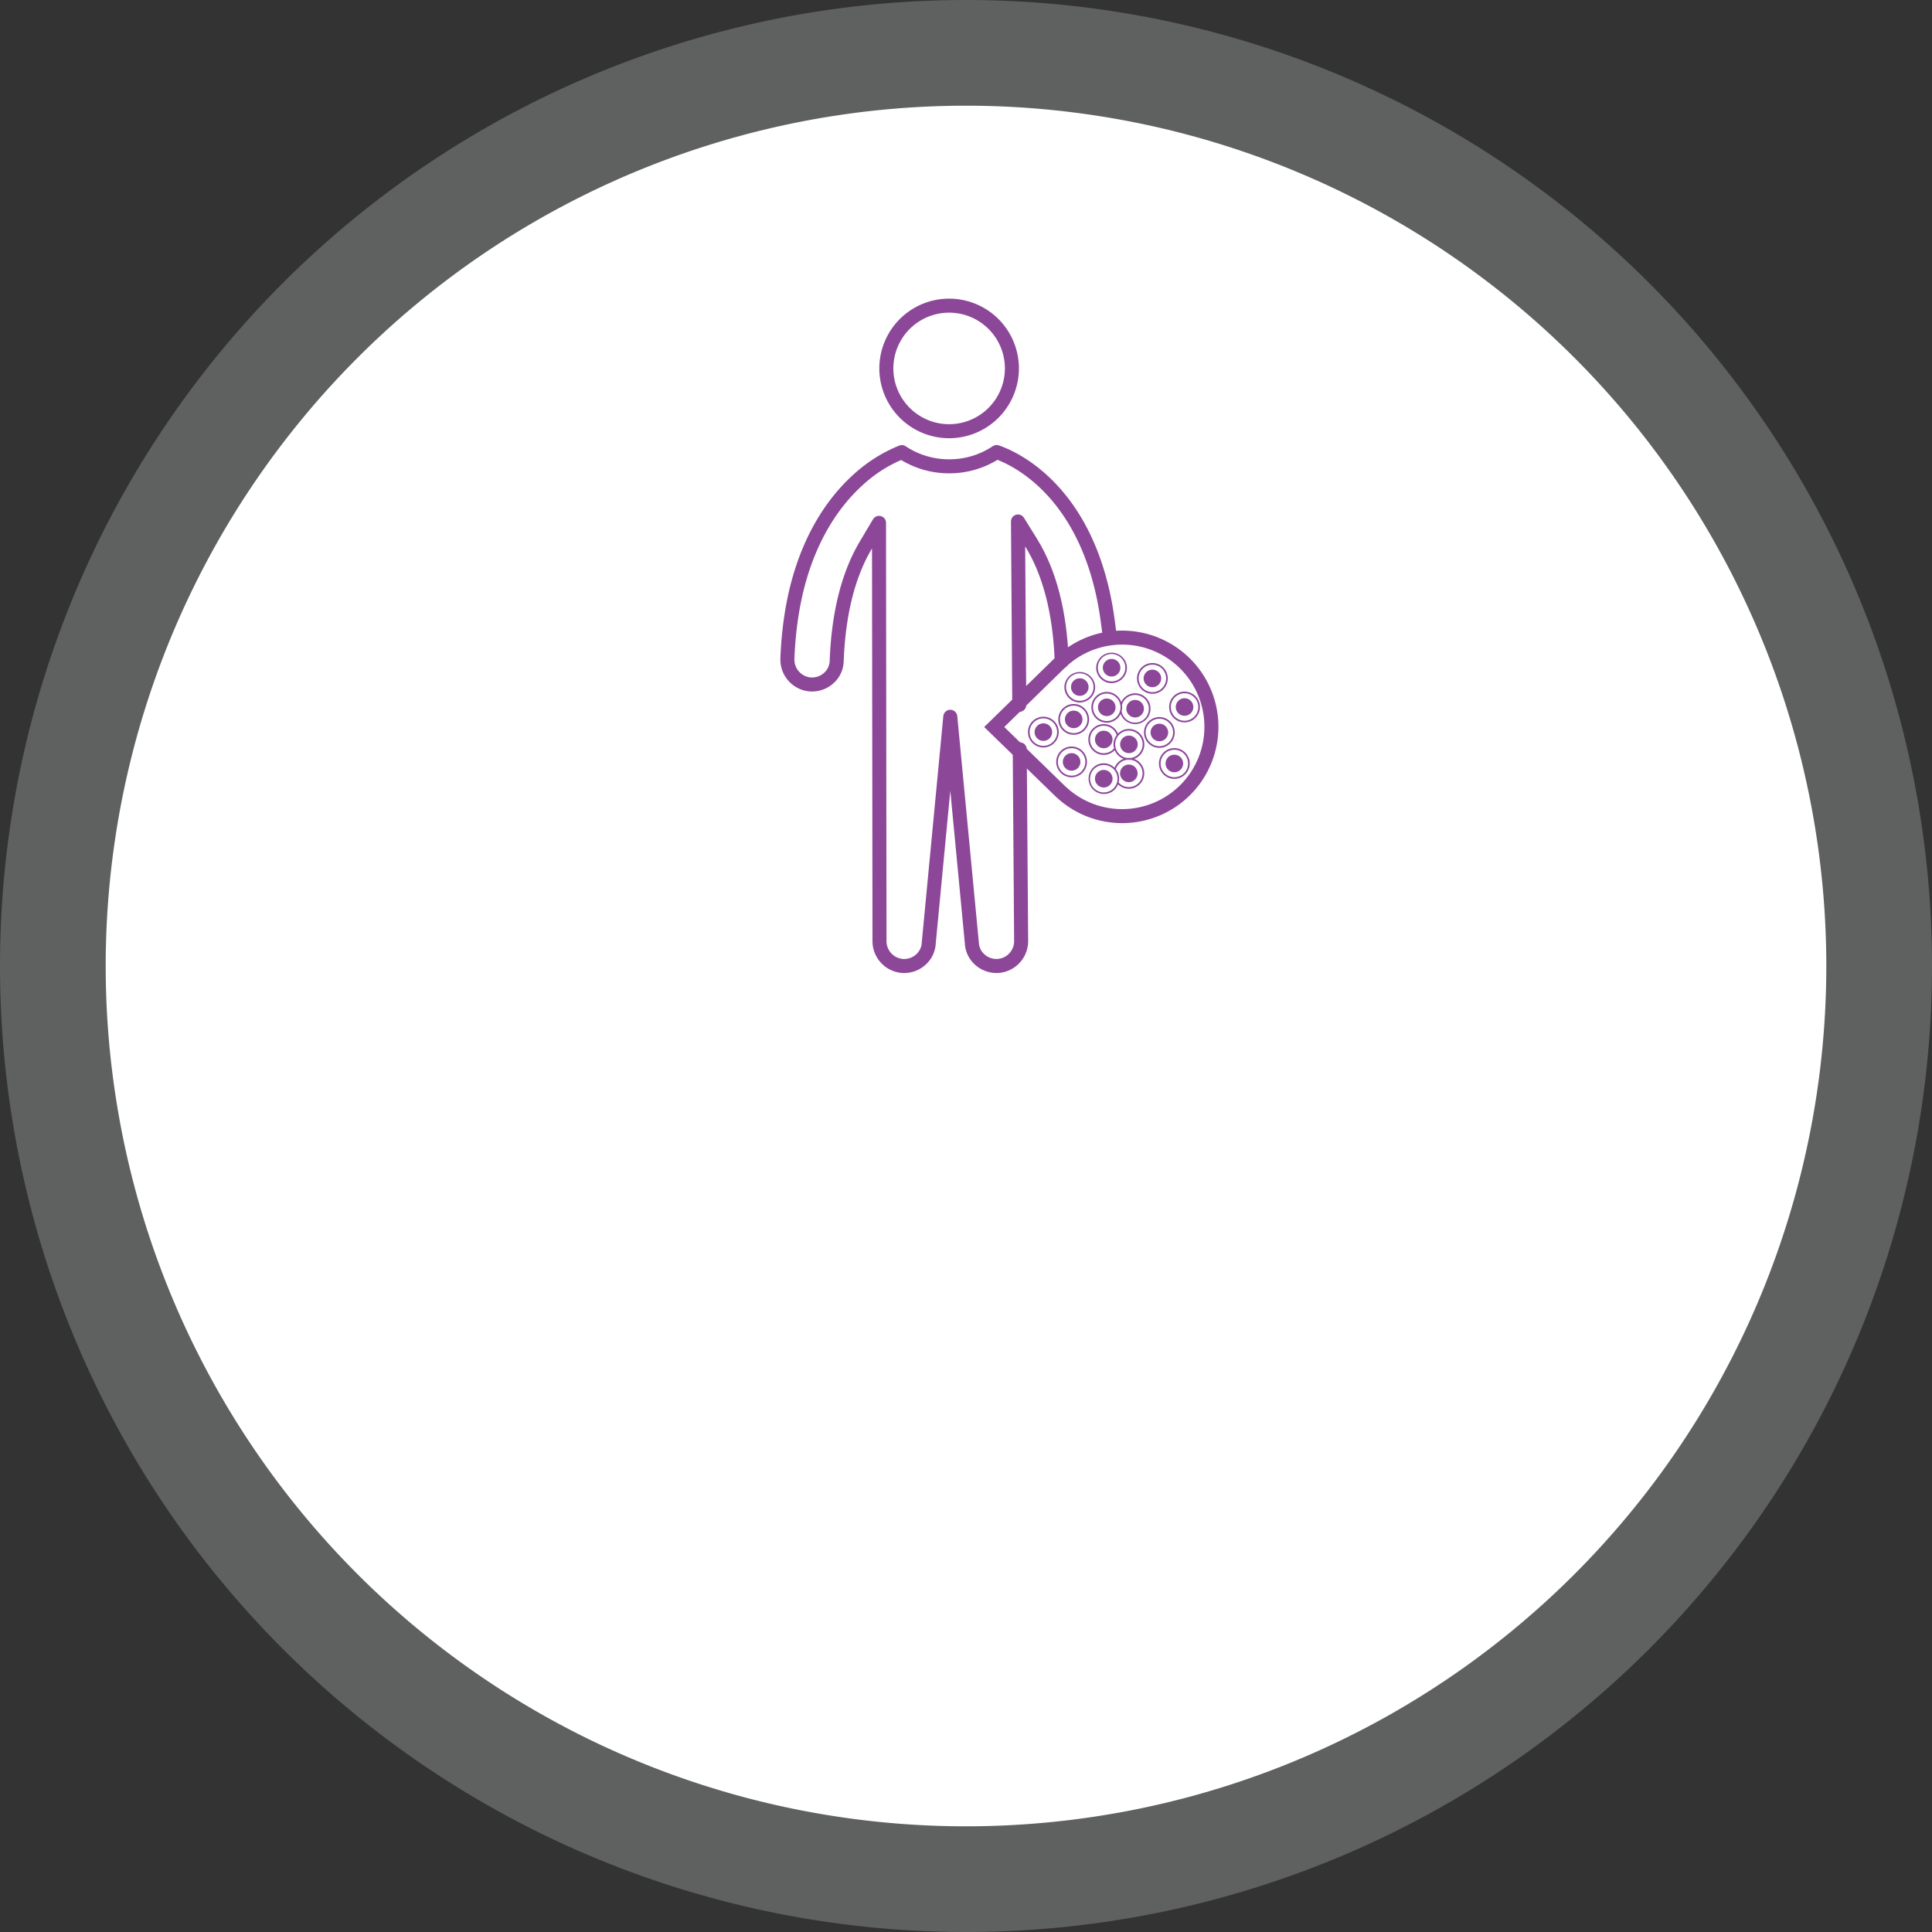 <svg xmlns="http://www.w3.org/2000/svg" width="248" height="248" viewBox="0 0 248 248">
  <rect x="0" y="0" width="248" height="248" fill="#333333" stroke="none"/>
  <g id="zynteglo-patient-icon-tj-stem-cell-mobilization" transform="translate(-408.574 -852.571)">
    <g id="Group_8976" data-name="Group 8976" transform="translate(1.163 -39.476)">
      <g id="Group_8946" data-name="Group 8946" transform="translate(364.489 -233.875)">
        <g id="Group_8545" data-name="Group 8545" transform="translate(42.922 1125.922)">
          <g id="Group_2728" data-name="Group 2728">
            <path id="Path_1847" data-name="Path 1847" d="M-118.5-237A124,124,0,0,0,5.5-361a124,124,0,0,0-124-124,124,124,0,0,0-124,124A124,124,0,0,0-118.5-237Z" transform="translate(242.5 485)" fill="rgba(199,200,202,0.3)"/>
          </g>
        </g>
        <g id="Group_8947" data-name="Group 8947" transform="translate(56.49 1139.49)">
          <g id="Group_2728-2" data-name="Group 2728" transform="translate(0)">
            <path id="Path_1847-2" data-name="Path 1847" d="M-132.068-264.135A110.432,110.432,0,0,0-21.635-374.568,110.432,110.432,0,0,0-132.068-485,110.432,110.432,0,0,0-242.5-374.568,110.432,110.432,0,0,0-132.068-264.135Z" transform="translate(242.5 485)" fill="#fff"/>
          </g>
        </g>
      </g>
    </g>
    <g id="Group_8981" data-name="Group 8981" transform="translate(-285.18 -60.98)">
      <g id="Group_7744" data-name="Group 7744" transform="translate(794.826 952.789)">
        <g id="Group_7692" data-name="Group 7692" transform="translate(12.703)">
          <path id="Path_6696" data-name="Path 6696" d="M4.181,8.359A8.067,8.067,0,0,0,12.24.3,8.059,8.059,0,0,0-3.878.3,8.067,8.067,0,0,0,4.181,8.359" transform="translate(3.878 7.756)" fill="none" stroke="#8c4799" stroke-linecap="round" stroke-linejoin="round" stroke-width="1.8"/>
        </g>
        <g id="Group_7693" data-name="Group 7693" transform="translate(0 18.787)">
          <path id="Path_6697" data-name="Path 6697" d="M15.472,19.8l.18,24.534a3.2,3.2,0,0,1-3.044,3.277h-.12A3.213,3.213,0,0,1,9.94,46.35a3.02,3.02,0,0,1-.616-1.716L6.559,15.624,3.795,44.637a3.01,3.01,0,0,1-.616,1.716,3.2,3.2,0,0,1-2.546,1.26H.513a3.2,3.2,0,0,1-3.042-3.279l-.06-50.327V-9.269L-4.276-6.431C-6.546-2.621-7.8,2.405-8.025,8.5a3.02,3.02,0,0,1-.616,1.719,3.213,3.213,0,0,1-2.547,1.258h-.12A3.2,3.2,0,0,1-14.352,8.2a47.882,47.882,0,0,1,.64-6.3c1.521-8.823,5.368-13.893,8.33-16.6A18.552,18.552,0,0,1,.338-18.352a10.912,10.912,0,0,0,6.079,1.822,10.908,10.908,0,0,0,6.092-1.832c2.083.719,11.442,4.744,14.044,20.231.162.966.359,2.434.459,3.452" transform="translate(14.353 18.363)" fill="none" stroke="#8c4799" stroke-linecap="round" stroke-linejoin="round" stroke-width="1.8"/>
        </g>
        <g id="Group_7694" data-name="Group 7694" transform="translate(29.602 27.701)">
          <path id="Path_6698" data-name="Path 6698" d="M2.913,9.315C2.689,3.043,1.361-2.088-1.023-5.937L-2.7-8.64-2.534,14.9" transform="translate(2.7 8.64)" fill="none" stroke="#8c4799" stroke-linecap="round" stroke-linejoin="round" stroke-width="1.8"/>
        </g>
        <g id="Group_7700" data-name="Group 7700" transform="translate(26.552 42.609)">
          <path id="Path_6704" data-name="Path 6704" d="M4.422,1.634-4.1,9.96l8.525,8.288.05.04A11.457,11.457,0,1,0,4.493,1.576Z" transform="translate(4.1 1.516)" fill="none" stroke="#8c4799" stroke-width="1.8"/>
        </g>
        <g id="Group_7701" data-name="Group 7701" transform="translate(44.881 45.871)">
          <path id="Path_6705" data-name="Path 6705" d="M1.026,0A1.975,1.975,0,1,0,3,1.976,1.975,1.975,0,0,0,1.026,0m0,3.739A1.763,1.763,0,1,1,2.789,1.976,1.763,1.763,0,0,1,1.026,3.739" transform="translate(0.948)" fill="#8c4799"/>
        </g>
        <g id="Group_7702" data-name="Group 7702" transform="translate(45.73 46.721)">
          <path id="Path_6706" data-name="Path 6706" d="M.586,0A1.126,1.126,0,1,0,1.712,1.126,1.126,1.126,0,0,0,.586,0" transform="translate(0.54)" fill="#8c4799"/>
        </g>
        <g id="Group_7703" data-name="Group 7703" transform="translate(39.639 44.497)">
          <path id="Path_6707" data-name="Path 6707" d="M1.026,2.052A1.979,1.979,0,0,0,3,.076a1.977,1.977,0,0,0-3.953,0,1.979,1.979,0,0,0,1.977,1.98m0-3.739A1.767,1.767,0,0,1,2.789.073a1.764,1.764,0,1,1-3.528,0A1.767,1.767,0,0,1,1.026-1.689" transform="translate(0.951 1.9)" fill="#8c4799"/>
        </g>
        <g id="Group_7704" data-name="Group 7704" transform="translate(40.492 45.346)">
          <path id="Path_6708" data-name="Path 6708" d="M.586,1.172A1.126,1.126,0,0,0,1.712.046,1.126,1.126,0,1,0-.54.042,1.126,1.126,0,0,0,.586,1.172" transform="translate(0.54 1.083)" fill="#8c4799"/>
        </g>
        <g id="Group_7705" data-name="Group 7705" transform="translate(38.632 53.711)">
          <path id="Path_6709" data-name="Path 6709" d="M2.7.325A1.968,1.968,0,0,0,1.3.916,1.977,1.977,0,0,0-.53-.3,1.977,1.977,0,0,0-2.506,1.674,1.979,1.979,0,0,0-.53,3.652a1.971,1.971,0,0,0,1.407-.6A1.976,1.976,0,1,0,2.7.325M-.532,3.439A1.765,1.765,0,0,1-2.292,1.671,1.764,1.764,0,0,1-.53-.09,1.767,1.767,0,0,1,1.137,1.1,1.965,1.965,0,0,0,.725,2.3,1.9,1.9,0,0,0,.8,2.823,1.762,1.762,0,0,1-.53,3.437M2.7,4.064A1.767,1.767,0,0,1,1.035,2.873,1.932,1.932,0,0,1,.967,2.6a1.781,1.781,0,0,1-.029-.3,1.752,1.752,0,0,1,.267-.925,1.814,1.814,0,0,1,.166-.231A1.763,1.763,0,1,1,2.7,4.064" transform="translate(2.506 0.3)" fill="#8c4799"/>
        </g>
        <g id="Group_7706" data-name="Group 7706" transform="translate(42.715 55.186)">
          <path id="Path_6710" data-name="Path 6710" d="M.586,0A1.126,1.126,0,1,0,1.712,1.126,1.126,1.126,0,0,0,.586,0" transform="translate(0.54)" fill="#8c4799"/>
        </g>
        <g id="Group_7707" data-name="Group 7707" transform="translate(45.776 52.809)">
          <path id="Path_6711" data-name="Path 6711" d="M1.026,0A1.975,1.975,0,1,0,3,1.976,1.975,1.975,0,0,0,1.026,0m0,3.739A1.763,1.763,0,1,1,2.789,1.976,1.763,1.763,0,0,1,1.026,3.739" transform="translate(0.948)" fill="#8c4799"/>
        </g>
        <g id="Group_7708" data-name="Group 7708" transform="translate(46.625 53.659)">
          <path id="Path_6712" data-name="Path 6712" d="M.586,0A1.126,1.126,0,1,0,1.712,1.126,1.126,1.126,0,0,0,.586,0" transform="translate(0.54)" fill="#8c4799"/>
        </g>
        <g id="Group_7709" data-name="Group 7709" transform="translate(35.558 46.981)">
          <path id="Path_6713" data-name="Path 6713" d="M1.026,2.052A1.979,1.979,0,0,0,3,.076a1.977,1.977,0,0,0-3.953,0,1.979,1.979,0,0,0,1.977,1.98m0-3.739A1.767,1.767,0,0,1,2.789.073a1.764,1.764,0,1,1-3.528,0A1.767,1.767,0,0,1,1.026-1.689" transform="translate(0.951 1.9)" fill="#8c4799"/>
        </g>
        <g id="Group_7710" data-name="Group 7710" transform="translate(36.41 47.829)">
          <path id="Path_6714" data-name="Path 6714" d="M.586,1.172A1.126,1.126,0,0,0,1.712.046,1.126,1.126,0,1,0-.54.042,1.126,1.126,0,0,0,.586,1.172" transform="translate(0.54 1.083)" fill="#8c4799"/>
        </g>
        <g id="Group_7711" data-name="Group 7711" transform="translate(39.484 54.557)">
          <path id="Path_6715" data-name="Path 6715" d="M.586,0A1.126,1.126,0,1,0,1.712,1.126,1.126,1.126,0,0,0,.586,0" transform="translate(0.54)" fill="#8c4799"/>
        </g>
        <g id="Group_7712" data-name="Group 7712" transform="translate(43.514 50.606)">
          <path id="Path_6716" data-name="Path 6716" d="M.586,1.172A1.126,1.126,0,0,0,1.712.046,1.126,1.126,0,1,0-.54.042,1.126,1.126,0,0,0,.586,1.172" transform="translate(0.54 1.083)" fill="#8c4799"/>
        </g>
        <g id="Group_7713" data-name="Group 7713" transform="translate(39.021 49.579)">
          <path id="Path_6717" data-name="Path 6717" d="M1.026,2.052A1.98,1.98,0,0,0,2.808.92,1.974,1.974,0,0,0,6.641.256a1.975,1.975,0,0,0-3.758-.85A1.979,1.979,0,0,0,1.026-1.9,1.977,1.977,0,0,0-.951.073a1.979,1.979,0,0,0,1.977,1.98M4.664-1.511A1.767,1.767,0,0,1,6.429.256a1.763,1.763,0,0,1-3.5.322A1.923,1.923,0,0,0,3,.073a2.256,2.256,0,0,0-.028-.314,1.765,1.765,0,0,1,1.69-1.269M1.026-1.689A1.767,1.767,0,0,1,2.759-.252,1.862,1.862,0,0,1,2.79.073a1.757,1.757,0,0,1-.073.495A1.765,1.765,0,0,1,1.026,1.838,1.767,1.767,0,0,1-.739.073,1.767,1.767,0,0,1,1.026-1.689" transform="translate(0.951 1.9)" fill="#8c4799"/>
        </g>
        <g id="Group_7714" data-name="Group 7714" transform="translate(39.874 50.427)">
          <path id="Path_6718" data-name="Path 6718" d="M.586,1.172A1.126,1.126,0,0,0,1.712.046,1.126,1.126,0,1,0-.54.042,1.126,1.126,0,0,0,.586,1.172" transform="translate(0.54 1.083)" fill="#8c4799"/>
        </g>
        <g id="Group_7715" data-name="Group 7715" transform="translate(34.778 51.13)">
          <path id="Path_6719" data-name="Path 6719" d="M1.026,0A1.975,1.975,0,1,0,3,1.976,1.975,1.975,0,0,0,1.026,0m0,3.739A1.763,1.763,0,1,1,2.789,1.976,1.763,1.763,0,0,1,1.026,3.739" transform="translate(0.948)" fill="#8c4799"/>
        </g>
        <g id="Group_7716" data-name="Group 7716" transform="translate(35.627 51.98)">
          <path id="Path_6720" data-name="Path 6720" d="M.586,0A1.126,1.126,0,1,0,1.712,1.126,1.126,1.126,0,0,0,.586,0" transform="translate(0.54)" fill="#8c4799"/>
        </g>
        <g id="Group_7717" data-name="Group 7717" transform="translate(30.886 52.763)">
          <path id="Path_6721" data-name="Path 6721" d="M1.026,0A1.975,1.975,0,1,0,3,1.976,1.975,1.975,0,0,0,1.026,0m0,3.739A1.763,1.763,0,1,1,2.789,1.976,1.763,1.763,0,0,1,1.026,3.739" transform="translate(0.948)" fill="#8c4799"/>
        </g>
        <g id="Group_7718" data-name="Group 7718" transform="translate(31.735 53.614)">
          <path id="Path_6722" data-name="Path 6722" d="M.586,0A1.126,1.126,0,1,0,1.712,1.126,1.126,1.126,0,0,0,.586,0" transform="translate(0.54)" fill="#8c4799"/>
        </g>
        <g id="Group_7719" data-name="Group 7719" transform="translate(34.51 56.589)">
          <path id="Path_6723" data-name="Path 6723" d="M1.026,0A1.975,1.975,0,1,0,3,1.976,1.975,1.975,0,0,0,1.026,0m0,3.739A1.763,1.763,0,1,1,2.789,1.976,1.763,1.763,0,0,1,1.026,3.739" transform="translate(0.948)" fill="#8c4799"/>
        </g>
        <g id="Group_7720" data-name="Group 7720" transform="translate(35.359 57.439)">
          <path id="Path_6724" data-name="Path 6724" d="M.586,0A1.126,1.126,0,1,0,1.712,1.126,1.126,1.126,0,0,0,.586,0" transform="translate(0.54)" fill="#8c4799"/>
        </g>
        <g id="Group_7721" data-name="Group 7721" transform="translate(47.698 56.791)">
          <path id="Path_6725" data-name="Path 6725" d="M1.026,0A1.975,1.975,0,1,0,3,1.976,1.975,1.975,0,0,0,1.026,0m0,3.739A1.763,1.763,0,1,1,2.789,1.976,1.763,1.763,0,0,1,1.026,3.739" transform="translate(0.948)" fill="#8c4799"/>
        </g>
        <g id="Group_7722" data-name="Group 7722" transform="translate(48.547 57.641)">
          <path id="Path_6726" data-name="Path 6726" d="M.586,0A1.126,1.126,0,1,0,1.712,1.126,1.126,1.126,0,0,0,.586,0" transform="translate(0.54)" fill="#8c4799"/>
        </g>
        <g id="Group_7723" data-name="Group 7723" transform="translate(38.637 58.06)">
          <path id="Path_6727" data-name="Path 6727" d="M1.425,2.323A1.959,1.959,0,0,0,2.489,1.231a1.983,1.983,0,0,0,2.156.41A1.979,1.979,0,0,0,5.694-.949,1.981,1.981,0,0,0,3.1-2,1.969,1.969,0,0,0,2.038-.9,1.981,1.981,0,0,0-.117-1.316a1.977,1.977,0,0,0,1.543,3.64M3.184-1.8a1.763,1.763,0,0,1,2.31.935,1.764,1.764,0,0,1-.934,2.31,1.762,1.762,0,0,1-2-.447A1.955,1.955,0,0,0,2.472-.266,1.908,1.908,0,0,0,2.2-.724,1.756,1.756,0,0,1,3.184-1.8m-3.22.684a1.768,1.768,0,0,1,2,.444,1.8,1.8,0,0,1,.17.223A1.746,1.746,0,0,1,2.4.775a2.024,2.024,0,0,1-.065.274A1.763,1.763,0,1,1-.036-1.118" transform="translate(1.321 2.154)" fill="#8c4799"/>
        </g>
        <g id="Group_7724" data-name="Group 7724" transform="translate(39.485 59.593)">
          <path id="Path_6728" data-name="Path 6728" d="M.812,1.122A1.126,1.126,0,1,0-.663.525a1.126,1.126,0,0,0,1.475.6" transform="translate(0.753 1.04)" fill="#8c4799"/>
        </g>
        <g id="Group_7725" data-name="Group 7725" transform="translate(42.705 58.909)">
          <path id="Path_6729" data-name="Path 6729" d="M.812,1.122A1.126,1.126,0,1,0-.663.525a1.126,1.126,0,0,0,1.475.6" transform="translate(0.753 1.04)" fill="#8c4799"/>
        </g>
        <g id="Group_7726" data-name="Group 7726" transform="translate(49.007 49.542)">
          <path id="Path_6730" data-name="Path 6730" d="M1.026,0A1.975,1.975,0,1,0,3,1.976,1.975,1.975,0,0,0,1.026,0m0,3.739A1.763,1.763,0,1,1,2.789,1.976,1.763,1.763,0,0,1,1.026,3.739" transform="translate(0.948)" fill="#8c4799"/>
        </g>
        <g id="Group_7727" data-name="Group 7727" transform="translate(49.856 50.392)">
          <path id="Path_6731" data-name="Path 6731" d="M.586,0A1.126,1.126,0,1,0,1.712,1.126,1.126,1.126,0,0,0,.586,0" transform="translate(0.54)" fill="#8c4799"/>
        </g>
      </g>
    </g>
  </g>
</svg>
